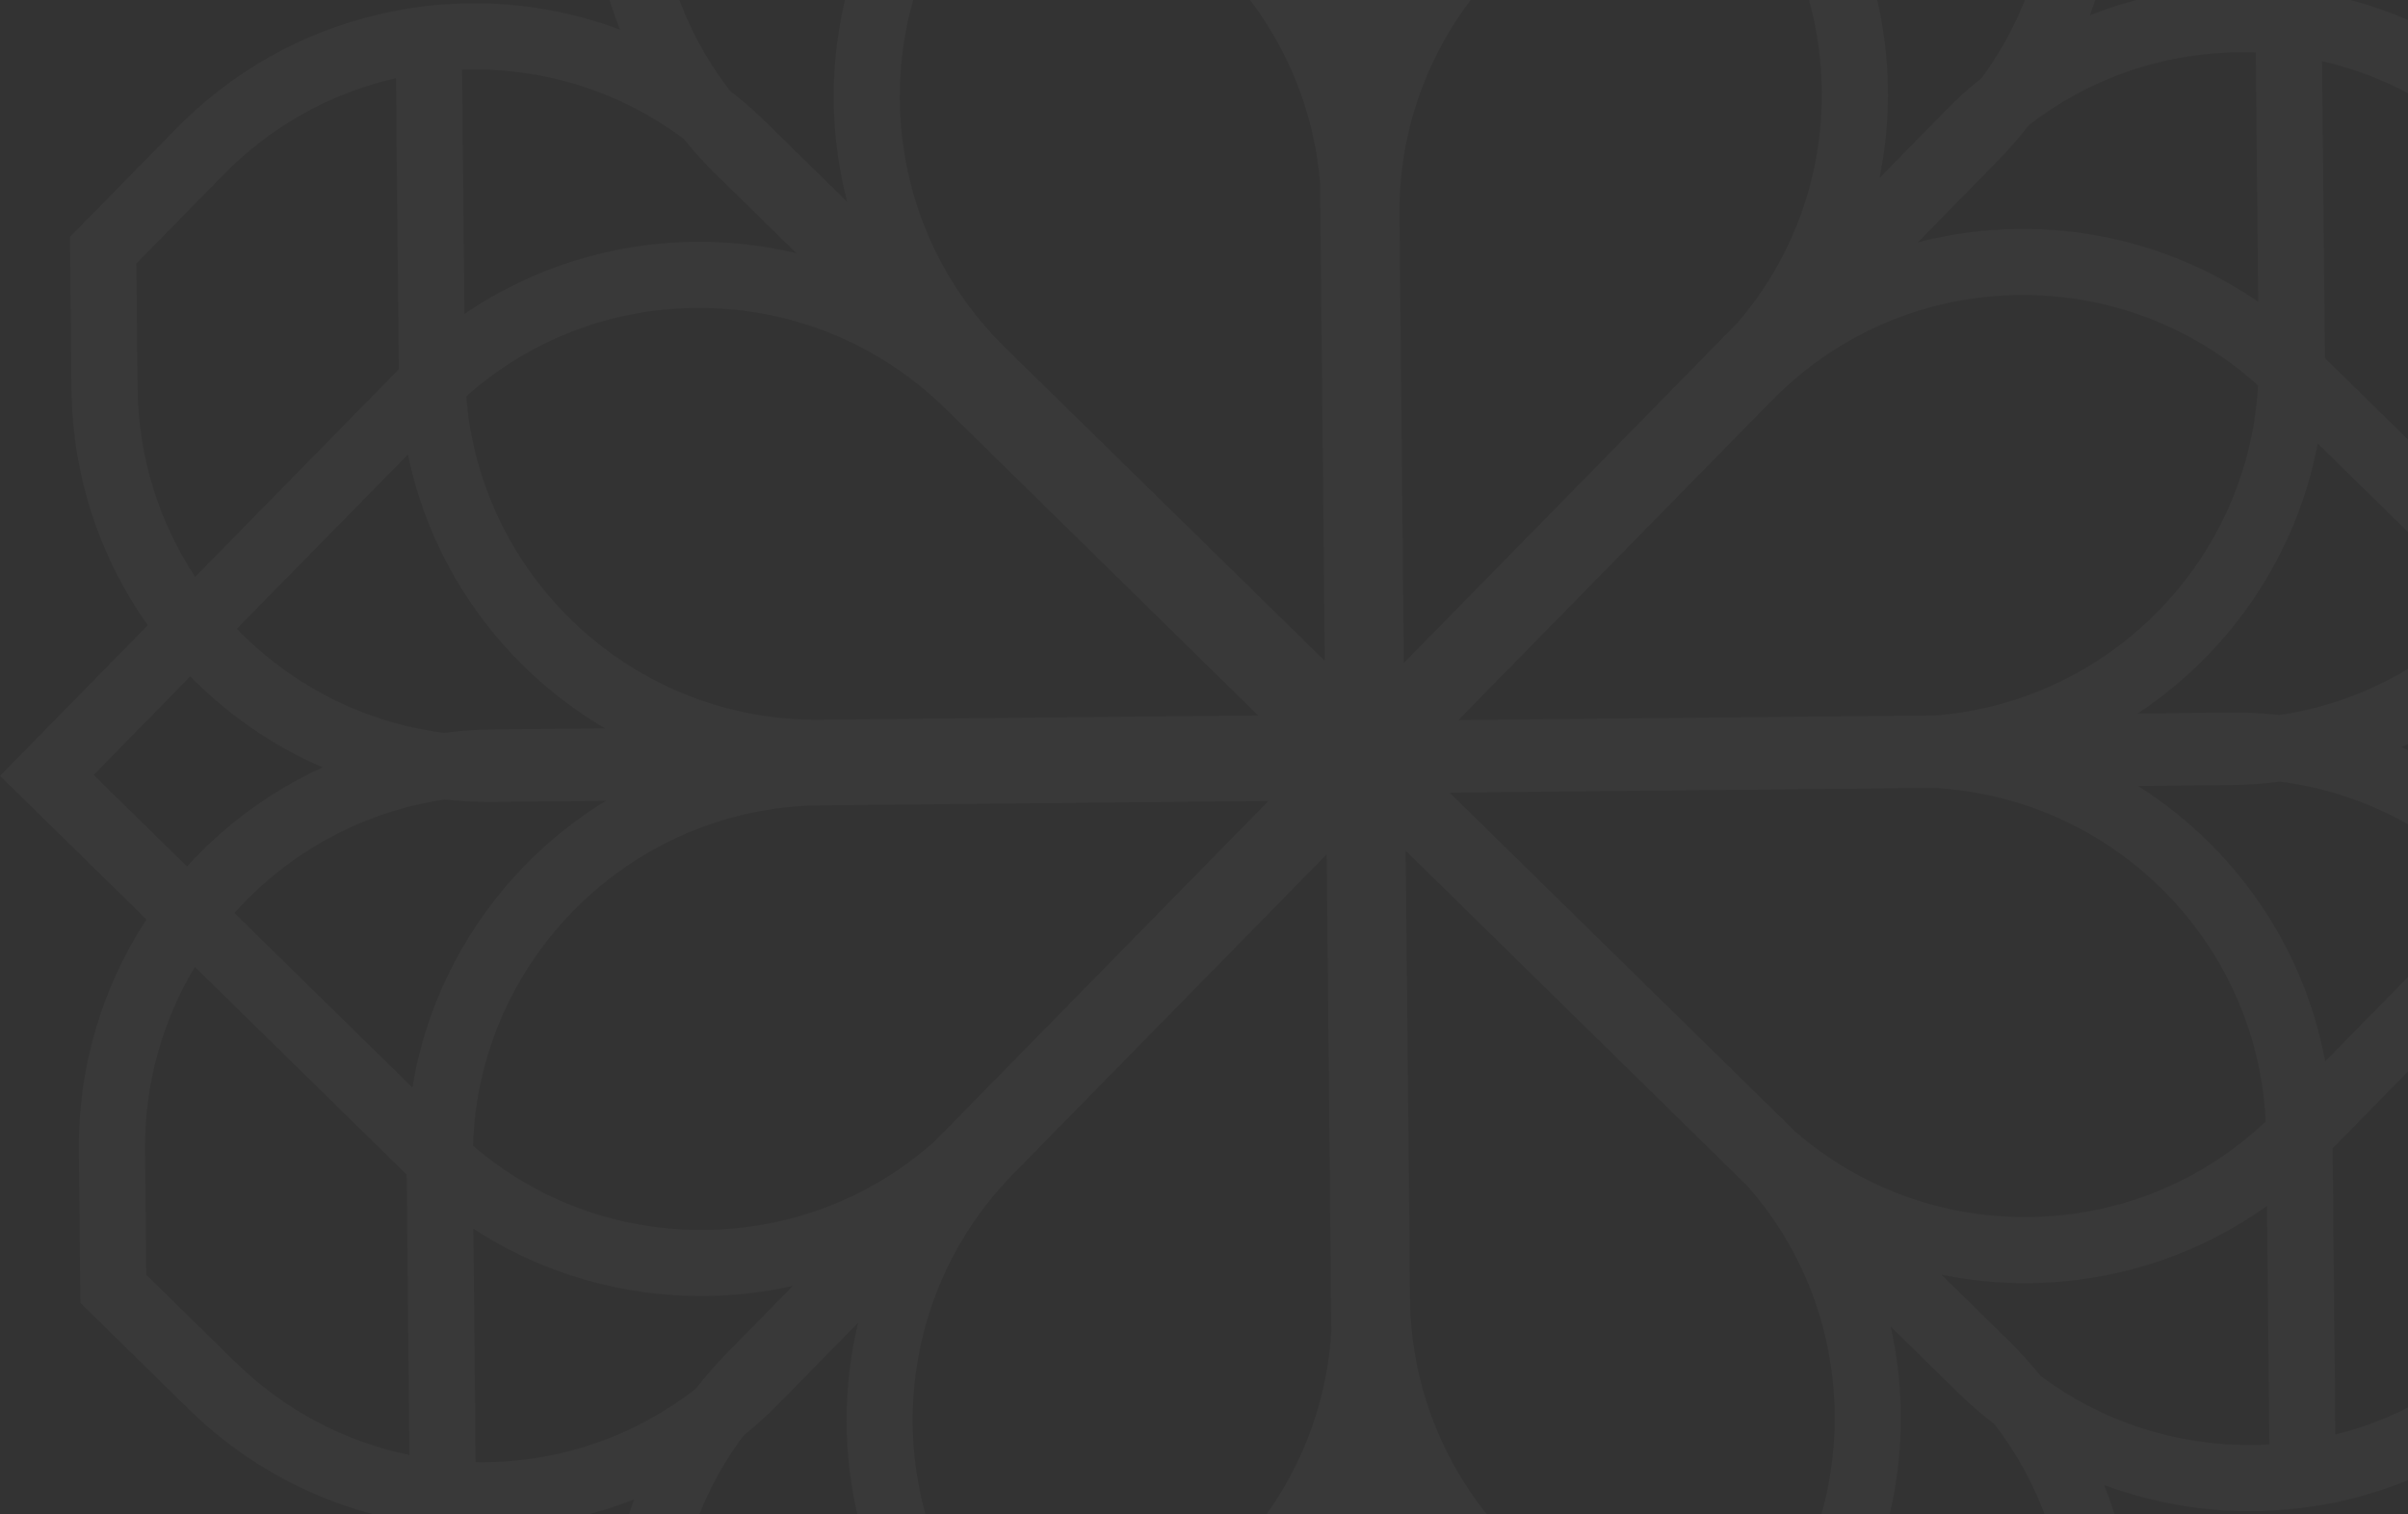 <svg width="442" height="278" viewBox="0 0 442 278" fill="none" xmlns="http://www.w3.org/2000/svg">
<rect x="0" y="0" width="442" height="278" fill="#333333" stroke="none"/>
<g clip-path="url(#clip0_7299_2988)">
<path d="M413.719 277.416C414.699 277.406 415.682 277.396 416.662 277.298C420.726 277.124 424.79 276.593 428.801 275.793C443.11 272.749 456.711 265.65 467.68 254.465L487.186 234.575L486.914 206.702C486.76 190.981 481.883 176.462 473.68 164.392L500 137.558L472.353 110.445C480.854 97.988 485.711 82.933 485.551 66.717L485.279 38.889L465.389 19.383C454.203 8.414 440.468 1.535 426.101 -1.231C422.073 -1.952 418.003 -2.404 413.939 -2.496C412.956 -2.575 411.973 -2.565 410.989 -2.555C401.698 -2.463 392.424 -0.677 383.614 2.803C387.098 -6.567 388.697 -16.454 388.334 -26.279C388.248 -30.343 387.809 -34.404 387.01 -38.418C384.185 -53.222 376.991 -67.357 365.445 -78.68L345.601 -98.143L317.685 -97.871C302.053 -97.721 287.492 -92.886 275.422 -84.641L248.542 -111L221.383 -83.307C208.972 -91.808 193.87 -96.665 177.7 -96.508L149.83 -96.236L130.37 -76.392C119.401 -65.207 112.522 -51.426 109.756 -37.104H109.752C109.031 -33.076 108.579 -29.006 108.487 -24.942C108.186 -14.665 109.943 -4.318 113.79 5.428C104.958 2.118 95.65 0.512 86.314 0.604C85.776 0.611 85.242 0.614 84.708 0.663C80.644 0.748 76.58 1.188 72.565 1.987C57.808 4.812 43.676 12.052 32.353 23.598L12.84 43.49L13.112 71.318C13.27 87.531 18.418 102.491 27.116 114.781L0 142.425L26.88 168.787C18.87 181.015 14.322 195.625 14.472 211.3L14.744 239.17L34.634 258.676C46.18 269.999 60.449 276.917 75.259 279.454C79.287 280.175 83.354 280.535 87.421 280.542H87.424C87.962 280.581 88.496 280.575 89.034 280.572C98.371 280.48 107.642 278.694 116.409 275.256C112.751 285.029 111.198 295.365 111.702 305.679C111.876 309.743 112.404 313.803 113.203 317.814C116.245 332.08 123.35 345.681 134.581 356.693L154.471 376.199L182.298 375.927C198.511 375.77 213.472 370.575 225.761 361.881L253.408 388.993L279.728 362.159C291.956 370.126 306.608 374.718 322.287 374.567L350.16 374.295L369.666 354.405C380.989 342.859 387.908 328.587 390.444 313.777C391.165 309.749 391.526 305.682 391.532 301.615C391.706 291.741 389.91 281.886 386.246 272.631C395.121 275.898 404.428 277.507 413.719 277.416ZM336.756 259.669C336.91 275.436 331.47 290.364 321.313 302.211C286.951 301.205 259.157 273.067 258.819 238.403L258.019 156.166L258.023 156.17L320.579 217.563C320.625 217.605 320.671 217.697 320.76 217.74C330.965 229.351 336.602 244.037 336.756 259.669ZM257.751 307.389C258.078 304.483 258.229 301.533 258.2 298.541L258 277.91C269.392 296.424 288.416 309.684 310.607 313.354H310.564L278.584 346.009C267.635 336.197 259.999 322.645 257.751 307.389ZM274.507 -68.504L307.215 -36.429C285.07 -32.319 266.321 -18.699 255.296 -0.022L255.096 -20.606C255.067 -23.599 254.86 -26.545 254.473 -29.445C256.42 -44.786 263.794 -58.436 274.507 -68.504ZM456.012 111.409C446.286 121.866 433.134 129.096 418.37 131.253C415.463 130.925 412.513 130.774 409.521 130.804L392.41 130.971C409.321 119.772 421.522 102.052 425.432 81.422L456.012 111.409ZM426.805 194.825L426.802 194.828C422.843 173.559 410.068 155.409 392.45 144.28L409.649 144.113C412.641 144.083 415.587 143.877 418.488 143.49C433.786 145.44 447.436 152.768 457.504 163.57L426.805 194.825ZM414.473 70.761C412.687 102.806 387.341 128.739 355.381 131.328H355.377L267.704 132.18L325.249 73.504C337.326 61.237 353.427 54.335 370.669 54.165C387.016 54.007 402.439 59.887 414.473 70.761ZM318.947 59.228L257.682 121.696L256.882 39.505C256.545 4.799 283.828 -23.831 318.164 -25.506C328.507 -13.858 334.239 1.007 334.393 16.728C334.544 32.449 329.107 47.381 318.947 59.228ZM241.951 -3.361L241.948 -3.368C230.749 -20.325 213.029 -32.526 192.399 -36.39L222.435 -67.013C232.847 -57.285 240.08 -44.134 242.233 -29.324C241.905 -26.417 241.754 -23.467 241.784 -20.475L241.951 -3.361ZM181.741 -25.473H181.784C213.829 -23.641 239.719 1.702 242.308 33.662C242.312 33.695 242.308 33.727 242.312 33.76L243.164 121.299L184.487 63.797C159.724 39.512 158.715 -0.012 181.741 -25.473ZM230.933 131.335L150.486 132.118C116.451 132.449 88.234 106.234 85.583 72.76L85.586 72.757C97.233 62.413 112.011 56.685 127.686 56.534C144.927 56.367 161.206 62.954 173.518 74.985L230.933 131.335ZM74.873 83.45C79.326 104.893 92.77 122.987 111.054 133.707L90.377 133.907C87.385 133.937 84.439 134.143 81.538 134.53C66.689 132.665 53.4 125.691 43.473 115.423L74.873 83.45ZM90.505 147.219L111.181 147.02C92.665 158.365 79.359 177.39 75.689 199.626L43.037 167.604C52.846 156.609 66.397 149.019 81.653 146.77C84.563 147.098 87.513 147.249 90.505 147.219ZM86.831 210.287L86.828 210.284C87.88 175.968 115.976 148.18 150.636 147.842L232.827 147.042L171.608 209.461C159.96 219.893 145.098 225.622 129.328 225.776C113.603 225.93 98.675 220.489 86.828 210.33L86.831 210.287ZM185.962 215.531L243.508 156.851L244.36 244.387C244.357 244.42 244.36 244.456 244.357 244.489C242.39 276.537 217.001 302.336 184.995 304.791H184.956C161.438 279.782 161.681 240.291 185.962 215.531ZM244.72 281.561L244.724 281.555L244.891 298.669C244.92 301.661 245.127 304.607 245.513 307.507C243.649 322.357 236.675 335.646 226.407 345.53L195.827 315.54C216.375 311.23 233.853 298.685 244.72 281.561ZM329.415 207.613L266.091 145.509L354.837 144.647C387.776 146.335 414.303 172.792 415.876 205.879C404.012 217.071 388.707 223.252 372.318 223.413C356.462 223.567 341.488 218.038 329.595 207.793C329.549 207.698 329.461 207.656 329.415 207.613ZM464.969 173.28C471.049 183.004 474.647 194.494 474.765 206.823L474.988 229.649L459.021 245.931C450.572 254.547 440.088 260.498 428.68 263.336H428.677L428.166 210.812L428.169 210.808L464.969 173.28ZM482.85 137.725L465.998 154.908C458.955 147.383 450.408 141.301 440.809 137.152C449.927 132.999 458.044 127.113 464.72 119.943L482.85 137.725ZM456.901 28.045L473.182 44.012L473.405 66.838C473.53 79.655 469.895 91.663 463.514 101.734V101.78L426.756 65.73L426.753 65.727L426.222 11.236C437.683 13.848 448.285 19.596 456.901 28.045ZM411.111 9.594C412.091 9.584 413.074 9.574 414.057 9.656L414.503 55.394C401.282 46.322 385.918 41.872 370.554 42.019C364.301 42.081 358.101 42.901 352.041 44.477L366.504 29.729C368.627 27.563 370.571 25.357 372.38 23.017L372.422 22.971C383.46 14.418 396.907 9.731 411.111 9.594ZM356.986 20.438L344.998 32.662C349.049 12.789 345.136 -8.392 333.351 -25.742L376.188 -26.158C376.729 -11.958 372.534 2.377 363.718 14.346C361.368 16.197 359.11 18.229 356.986 20.438ZM317.803 -85.719L340.672 -85.942L356.954 -69.975C366.11 -60.995 372.026 -49.931 374.638 -38.297L323.181 -37.796L284.306 -75.923C294.03 -82.006 305.52 -85.601 317.803 -85.719ZM248.709 -93.804L265.891 -76.952C258.367 -69.956 252.284 -61.362 248.135 -51.763C243.983 -60.835 238.14 -68.953 230.926 -75.674L248.709 -93.804ZM139.025 -67.855L154.992 -84.136L177.818 -84.359C190.639 -84.484 202.601 -80.849 212.714 -74.468L176.707 -37.756L122.259 -37.225C124.831 -48.417 130.445 -59.059 139.025 -67.855ZM120.679 -25.06L166.374 -25.506C153.645 -6.934 150.027 16.02 155.503 37.051L140.71 22.542C138.589 20.419 136.338 18.475 134.04 16.712C124.585 4.521 120.109 -10.355 120.679 -25.06ZM84.819 12.815C85.353 12.766 85.891 12.76 86.428 12.756C100.678 12.619 114.255 17.086 125.506 25.508C127.315 27.77 129.301 29.939 131.422 32.017L146.17 46.479C140.08 45.021 133.821 44.323 127.568 44.382C112.738 44.526 97.994 48.957 85.258 57.616L85.255 57.619L84.816 12.815H84.819ZM35.827 105.893C29.253 95.95 25.386 84.017 25.258 71.197L25.038 48.374L41.005 32.092C49.808 23.119 60.734 17.069 72.68 14.362L73.201 67.788L35.827 105.893ZM17.196 142.258L34.932 124.17C41.834 131.207 50.067 136.935 59.217 140.865C49.746 145.201 41.274 151.405 34.333 159.063L17.196 142.258ZM43.129 249.975L26.847 234.008L26.625 211.182C26.503 198.899 29.876 187.34 35.768 177.501L74.643 215.626L75.144 267.086C63.146 264.611 52.102 258.778 43.129 249.975ZM88.916 268.426C88.378 268.433 87.844 268.436 87.306 268.396L86.887 225.559L86.89 225.563C99.793 233.969 114.619 238.069 129.449 237.924C134.853 237.872 140.254 237.24 145.511 236.07L133.523 248.29C131.445 250.411 129.498 252.62 127.735 254.914C116.654 263.556 103.165 268.288 88.916 268.426ZM136.443 263.585C138.704 261.731 140.916 259.745 142.997 257.624L157.506 242.831C152.439 263.966 156.503 286.795 169.592 305.118L123.897 305.564C123.039 290.875 127.227 275.96 136.443 263.585ZM182.18 363.785L159.354 364.008L143.073 348.041C134.276 339.415 128.502 328.885 125.713 317.7L180.161 317.169L216.873 353.173C206.888 359.793 194.998 363.66 182.18 363.785ZM253.241 371.85L235.111 354.068C242.194 347.208 247.873 338.979 251.852 329.826C256.188 339.343 262.434 347.769 270.05 354.71L253.241 371.85ZM361.001 345.917L345.034 362.199L322.165 362.421C309.882 362.539 298.323 359.17 288.482 353.235L326.567 314.403L378.066 313.901C375.68 325.627 369.981 336.806 361.001 345.917ZM379.38 301.739L336.5 302.156C347.987 284.576 351.49 263.327 347.053 243.535L359.274 255.523C361.44 257.647 363.738 259.633 366.124 261.488C375.172 273.28 379.642 287.529 379.38 301.739ZM374.566 252.557C372.711 250.296 370.725 248.084 368.604 246.003L356.38 234.015C361.663 235.08 367.028 235.607 372.432 235.555C387.796 235.404 403.071 230.701 416.112 221.374L416.538 265.145C415.558 265.244 414.575 265.254 413.595 265.263C399.391 265.401 385.813 260.977 374.608 252.6L374.566 252.557Z" fill="white" fill-opacity="0.03"/>
</g>
<defs>
<clipPath id="clip0_7299_2988">
<rect width="500" height="500" fill="white" transform="translate(0 -111)"/>
</clipPath>
</defs>
</svg>

